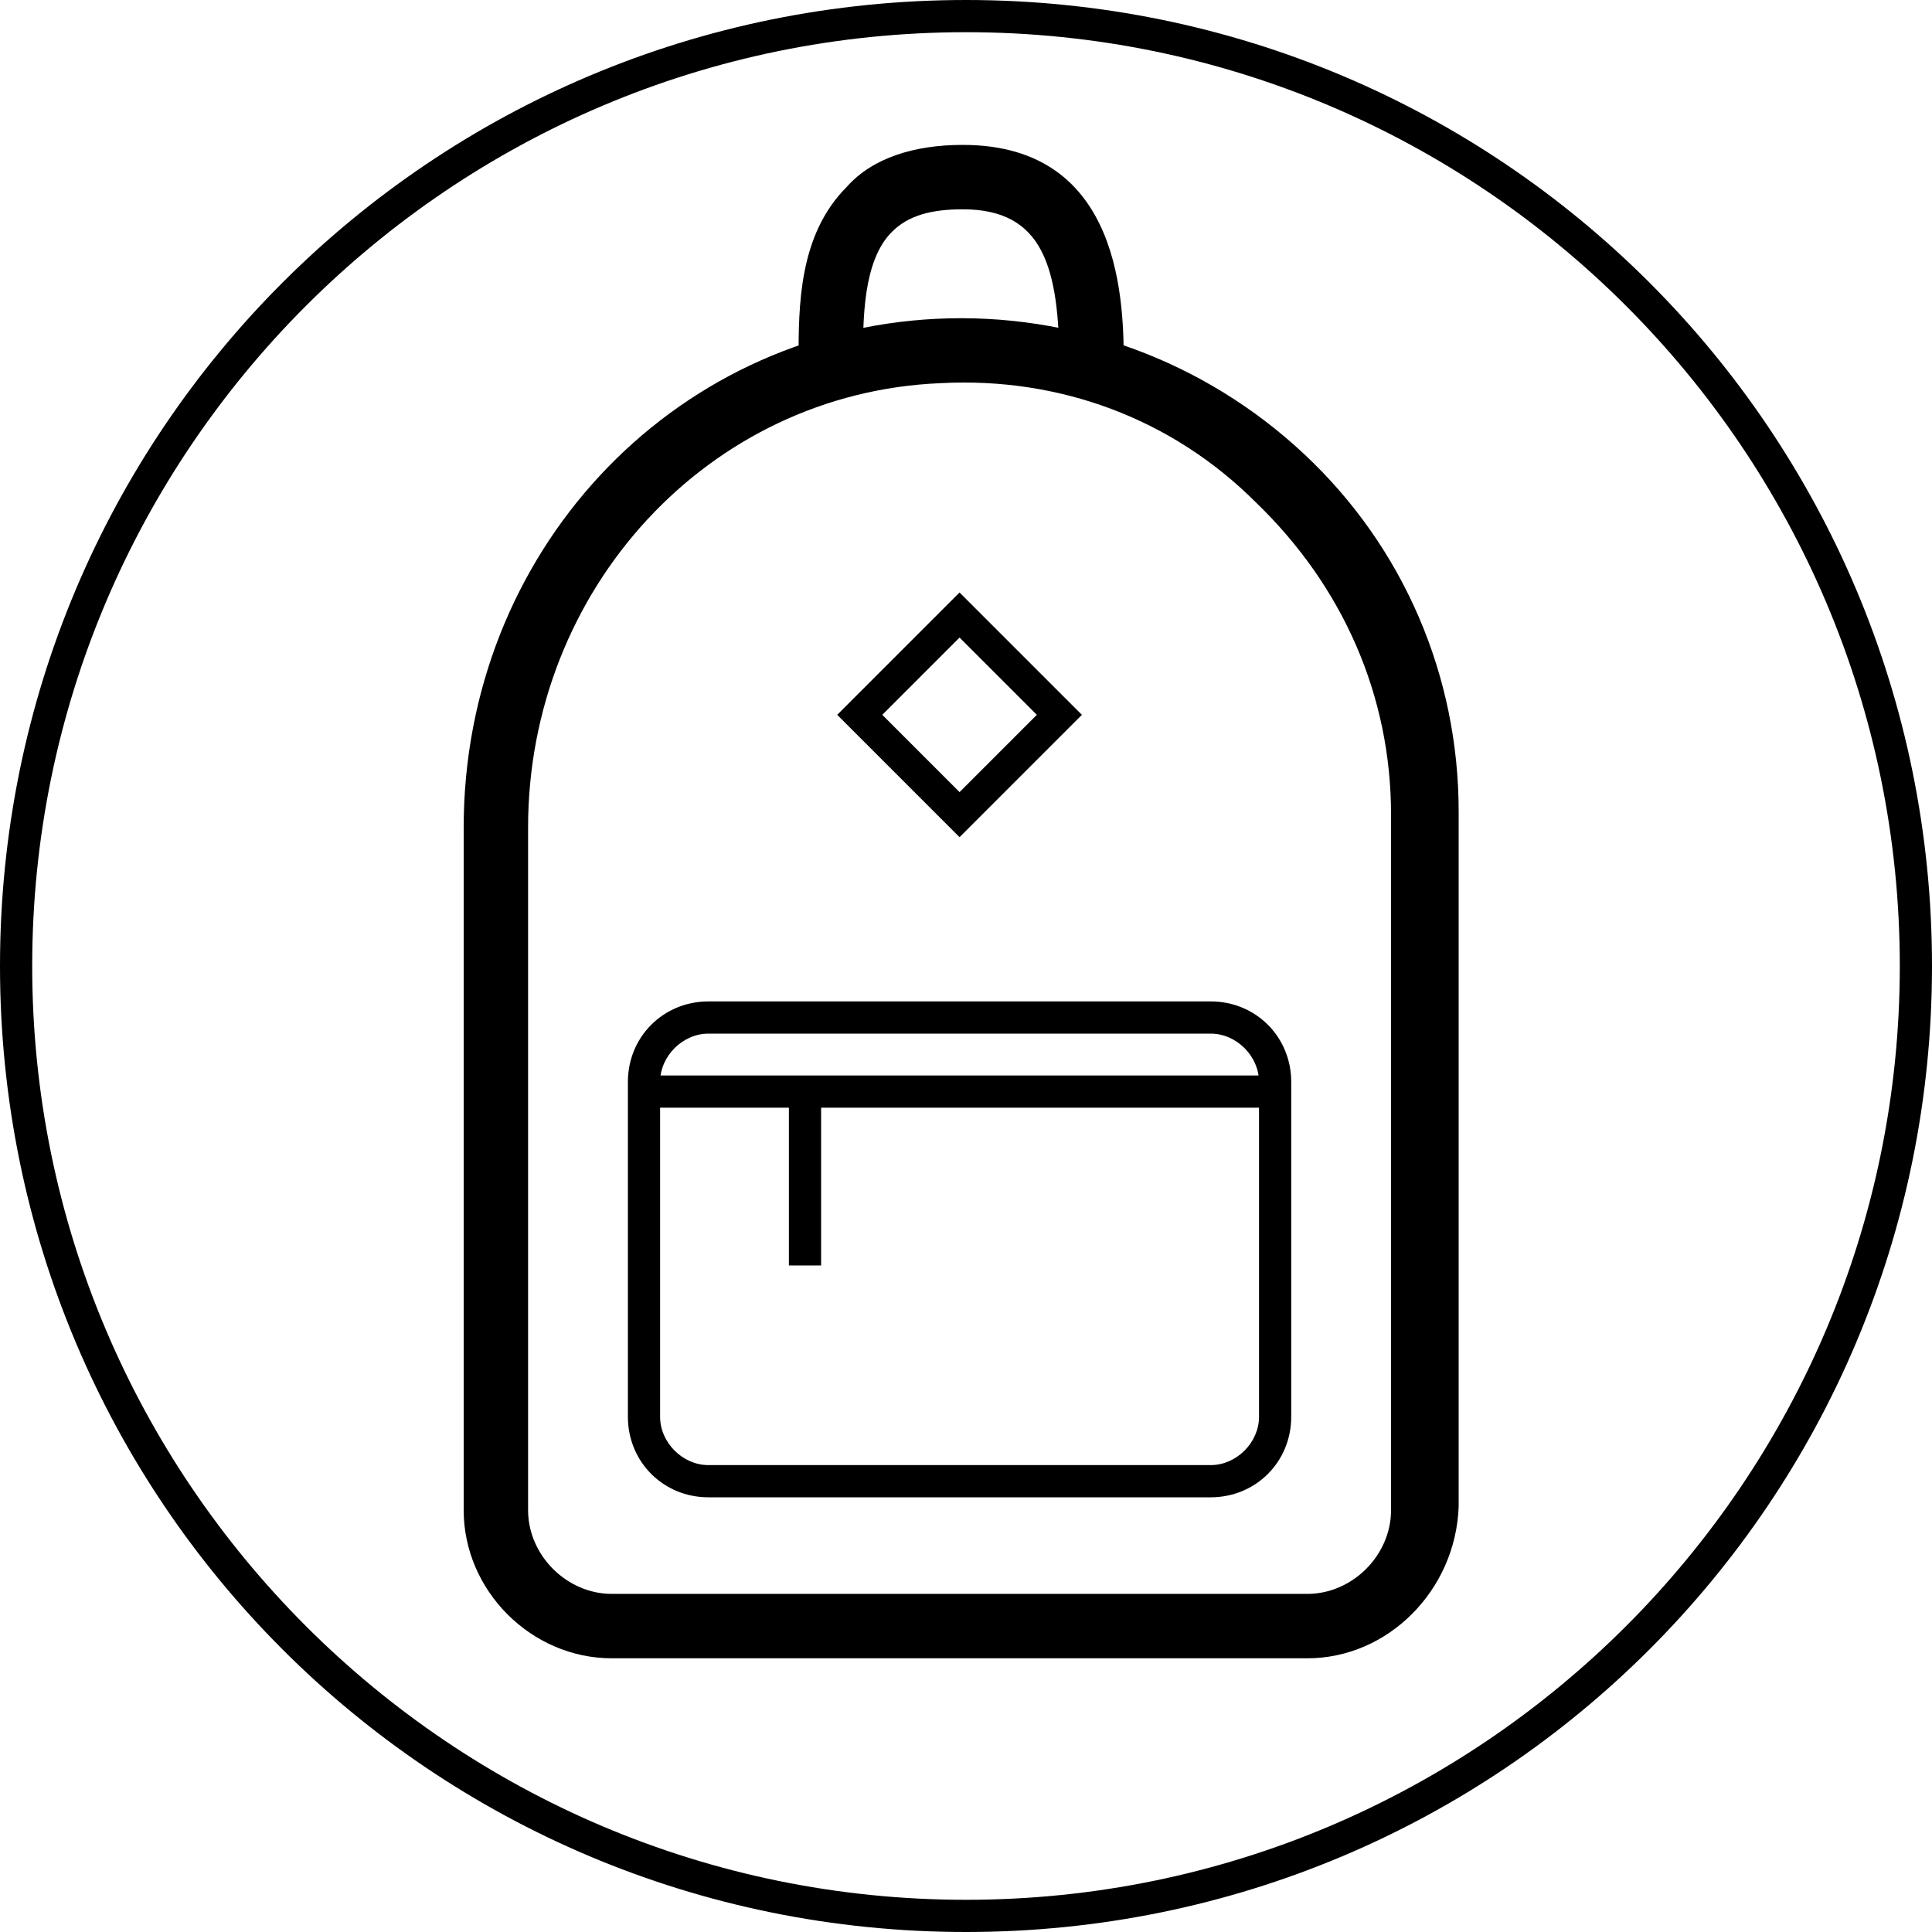 <?xml version="1.0" encoding="utf-8"?>
<!-- Generator: Adobe Illustrator 27.6.1, SVG Export Plug-In . SVG Version: 6.00 Build 0)  -->
<svg version="1.1" id="Layer_1" xmlns="http://www.w3.org/2000/svg" xmlns:xlink="http://www.w3.org/1999/xlink" x="0px" y="0px"
	 viewBox="0 0 60 60" style="enable-background:new 0 0 60 60;" xml:space="preserve">
<style type="text/css">
	.st0{fill:#FFFFFF;}
	.st1{fill:none;stroke:#000000;stroke-width:2;stroke-miterlimit:10;}
	.st2{fill:none;stroke:#000000;stroke-miterlimit:10;}
	.st3{fill:none;stroke:#000000;stroke-width:0.5;stroke-miterlimit:10;}
	.st4{fill:none;stroke:#000000;stroke-width:2;stroke-linecap:round;stroke-miterlimit:10;}
	.st5{fill:none;stroke:#000000;stroke-linecap:round;stroke-miterlimit:10;}
</style>
<g>
	<g>
		<g>
			<path d="M40.6,51.5H19c-2.5,0-4.6-2.1-4.6-4.6V25.7c0-8.5,6.4-15.4,14.7-15.8l0,0c4.2-0.2,8.3,1.3,11.4,4.2
				c3.1,2.9,4.8,6.9,4.8,11.1v21.6C45.2,49.4,43.1,51.5,40.6,51.5z M29.2,11.9c-7.2,0.3-12.8,6.4-12.8,13.8v21.2
				c0,1.4,1.2,2.6,2.6,2.6h21.6c1.4,0,2.6-1.2,2.6-2.6V25.3c0-3.7-1.5-7.1-4.2-9.7C36.4,13,32.9,11.7,29.2,11.9L29.2,11.9z"/>
		</g>
		<g>
			<path d="M34.9,11.4h-2c0-3.1-0.5-4.9-3-4.9c-1,0-1.7,0.2-2.2,0.7c-0.9,0.9-0.9,2.7-0.9,4v0.2h-2v-0.2c0-1.7,0-3.9,1.5-5.4
				c0.8-0.9,2.1-1.3,3.6-1.3C34.9,4.5,34.9,9.5,34.9,11.4z"/>
		</g>
		<g>
			<path d="M37.6,46.5H22c-1.4,0-2.5-1.1-2.5-2.5V33.6c0-1.4,1.1-2.5,2.5-2.5h15.6c1.4,0,2.5,1.1,2.5,2.5V44
				C40.1,45.4,39,46.5,37.6,46.5z M22,32.1c-0.8,0-1.5,0.7-1.5,1.5V44c0,0.8,0.7,1.5,1.5,1.5h15.6c0.8,0,1.5-0.7,1.5-1.5V33.6
				c0-0.8-0.7-1.5-1.5-1.5H22z"/>
		</g>
		<g>
			<path d="M29.8,26L26,22.2l3.8-3.8l3.8,3.8L29.8,26z M27.4,22.2l2.4,2.4l2.4-2.4l-2.4-2.4L27.4,22.2z"/>
		</g>
		<g>
			<rect x="20.2" y="33.4" width="19.2" height="1"/>
		</g>
		<g>
			<rect x="24.5" y="34.3" width="1" height="5"/>
		</g>
	</g>
	<g>
		<path d="M30,1c16,0,29,13,29,29S46,59,30,59S1,46,1,30S14,1,30,1 M30,0C13.4,0,0,13.4,0,30s13.4,30,30,30s30-13.4,30-30
			S46.6,0,30,0L30,0z"/>
	</g>
</g>
</svg>
